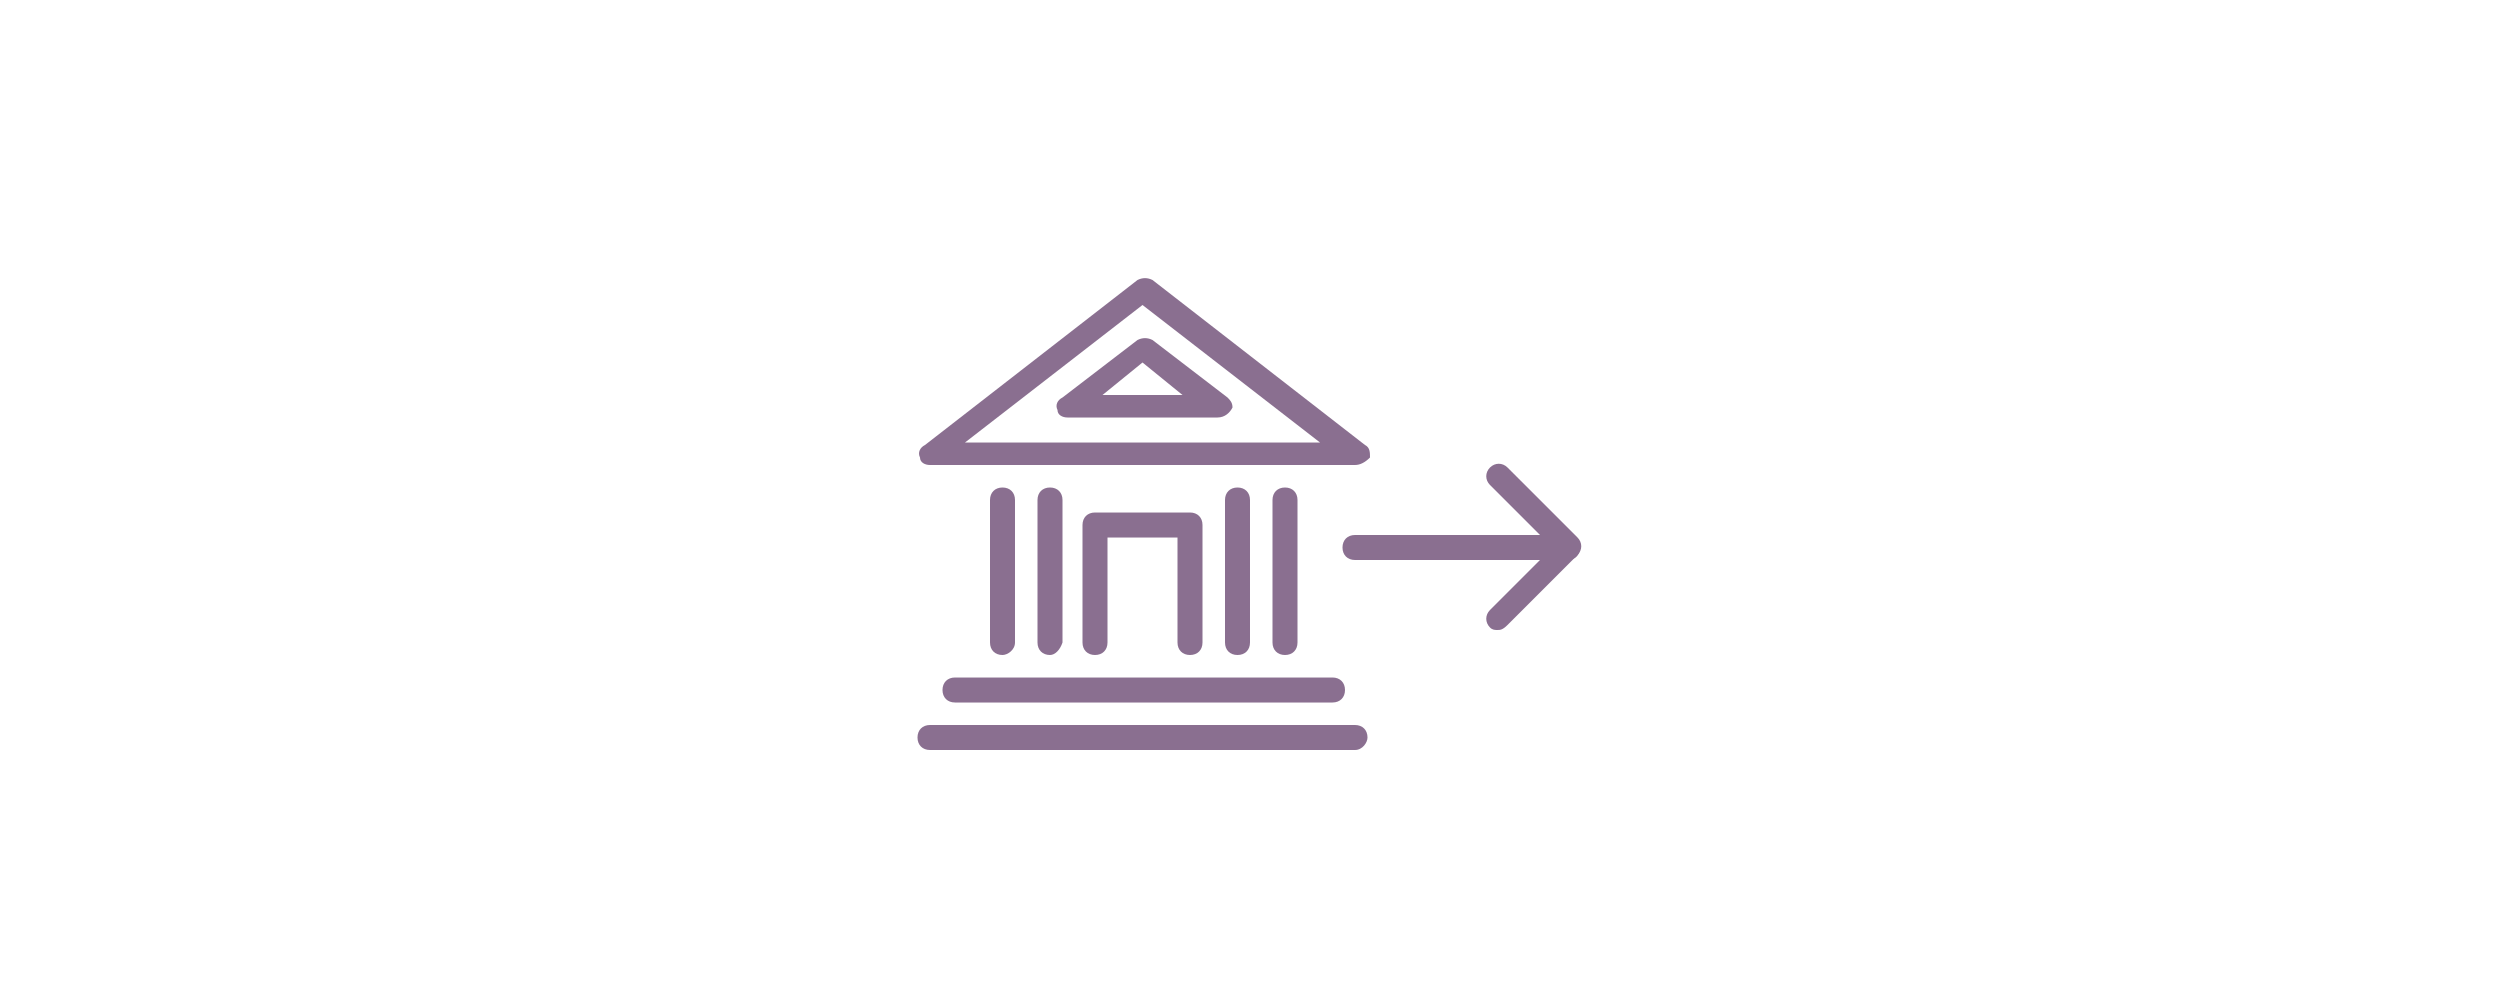 <?xml version="1.0" encoding="utf-8"?>
<!-- Generator: Adobe Illustrator 25.3.0, SVG Export Plug-In . SVG Version: 6.00 Build 0)  -->
<svg version="1.1" id="Calque_1" xmlns="http://www.w3.org/2000/svg" xmlns:xlink="http://www.w3.org/1999/xlink" x="0px" y="0px"
	 width="100px" height="40px" viewBox="0 0 100 40" style="enable-background:new 0 0 100 40;" xml:space="preserve">
<style type="text/css">
	.st0{fill:#8A6F90;}
</style>
<path class="st0" d="M54.2,18.6h-17c-0.2,0-0.4-0.1-0.4-0.3c-0.1-0.2,0-0.4,0.2-0.5l8.5-6.6c0.2-0.1,0.4-0.1,0.6,0l8.5,6.6
	c0.2,0.1,0.2,0.3,0.2,0.5C54.6,18.5,54.4,18.6,54.2,18.6 M38.6,17.7h14.2l-7.1-5.5L38.6,17.7z"/>
<path class="st0" d="M48.7,16.7L48.7,16.7h-6c-0.2,0-0.4-0.1-0.4-0.3c-0.1-0.2,0-0.4,0.2-0.5l3-2.3c0.2-0.1,0.4-0.1,0.6,0l3,2.3
	c0.1,0.1,0.2,0.2,0.2,0.4C49.2,16.5,49,16.7,48.7,16.7 M44.1,15.8h3.2l-1.6-1.3L44.1,15.8z"/>
<path class="st0" d="M54.2,30h-17c-0.3,0-0.5-0.2-0.5-0.5s0.2-0.5,0.5-0.5h17c0.3,0,0.5,0.2,0.5,0.5C54.7,29.7,54.5,30,54.2,30"/>
<path class="st0" d="M53.3,28.1H38.2c-0.3,0-0.5-0.2-0.5-0.5s0.2-0.5,0.5-0.5h15.1c0.3,0,0.5,0.2,0.5,0.5
	C53.8,27.9,53.6,28.1,53.3,28.1"/>
<path class="st0" d="M47.6,26.2c-0.3,0-0.5-0.2-0.5-0.5v-4.2h-2.8v4.2c0,0.3-0.2,0.5-0.5,0.5s-0.5-0.2-0.5-0.5V21
	c0-0.3,0.2-0.5,0.5-0.5h3.8c0.3,0,0.5,0.2,0.5,0.5v4.7C48.1,26,47.9,26.2,47.6,26.2"/>
<path class="st0" d="M49.5,26.2c-0.3,0-0.5-0.2-0.5-0.5V20c0-0.3,0.2-0.5,0.5-0.5S50,19.7,50,20v5.7C50,26,49.8,26.2,49.5,26.2"/>
<path class="st0" d="M51.4,26.2c-0.3,0-0.5-0.2-0.5-0.5V20c0-0.3,0.2-0.5,0.5-0.5s0.5,0.2,0.5,0.5v5.7C51.9,26,51.7,26.2,51.4,26.2"
	/>
<path class="st0" d="M40.1,26.2c-0.3,0-0.5-0.2-0.5-0.5V20c0-0.3,0.2-0.5,0.5-0.5s0.5,0.2,0.5,0.5v5.7C40.6,26,40.3,26.2,40.1,26.2"
	/>
<path class="st0" d="M42,26.2c-0.3,0-0.5-0.2-0.5-0.5V20c0-0.3,0.2-0.5,0.5-0.5s0.5,0.2,0.5,0.5v5.7C42.4,26,42.2,26.2,42,26.2"/>
<path class="st0" d="M59.9,25.2c-0.1,0-0.2,0-0.3-0.1c-0.2-0.2-0.2-0.5,0-0.7l2.5-2.5l-2.5-2.5c-0.2-0.2-0.2-0.5,0-0.7
	s0.5-0.2,0.7,0l2.8,2.8c0.2,0.2,0.2,0.5,0,0.7L60.3,25C60.1,25.2,60,25.2,59.9,25.2"/>
<path class="st0" d="M62.7,22.4h-8.5c-0.3,0-0.5-0.2-0.5-0.5s0.2-0.5,0.5-0.5h8.5c0.3,0,0.5,0.2,0.5,0.5
	C63.2,22.2,63,22.4,62.7,22.4"/>
</svg>
